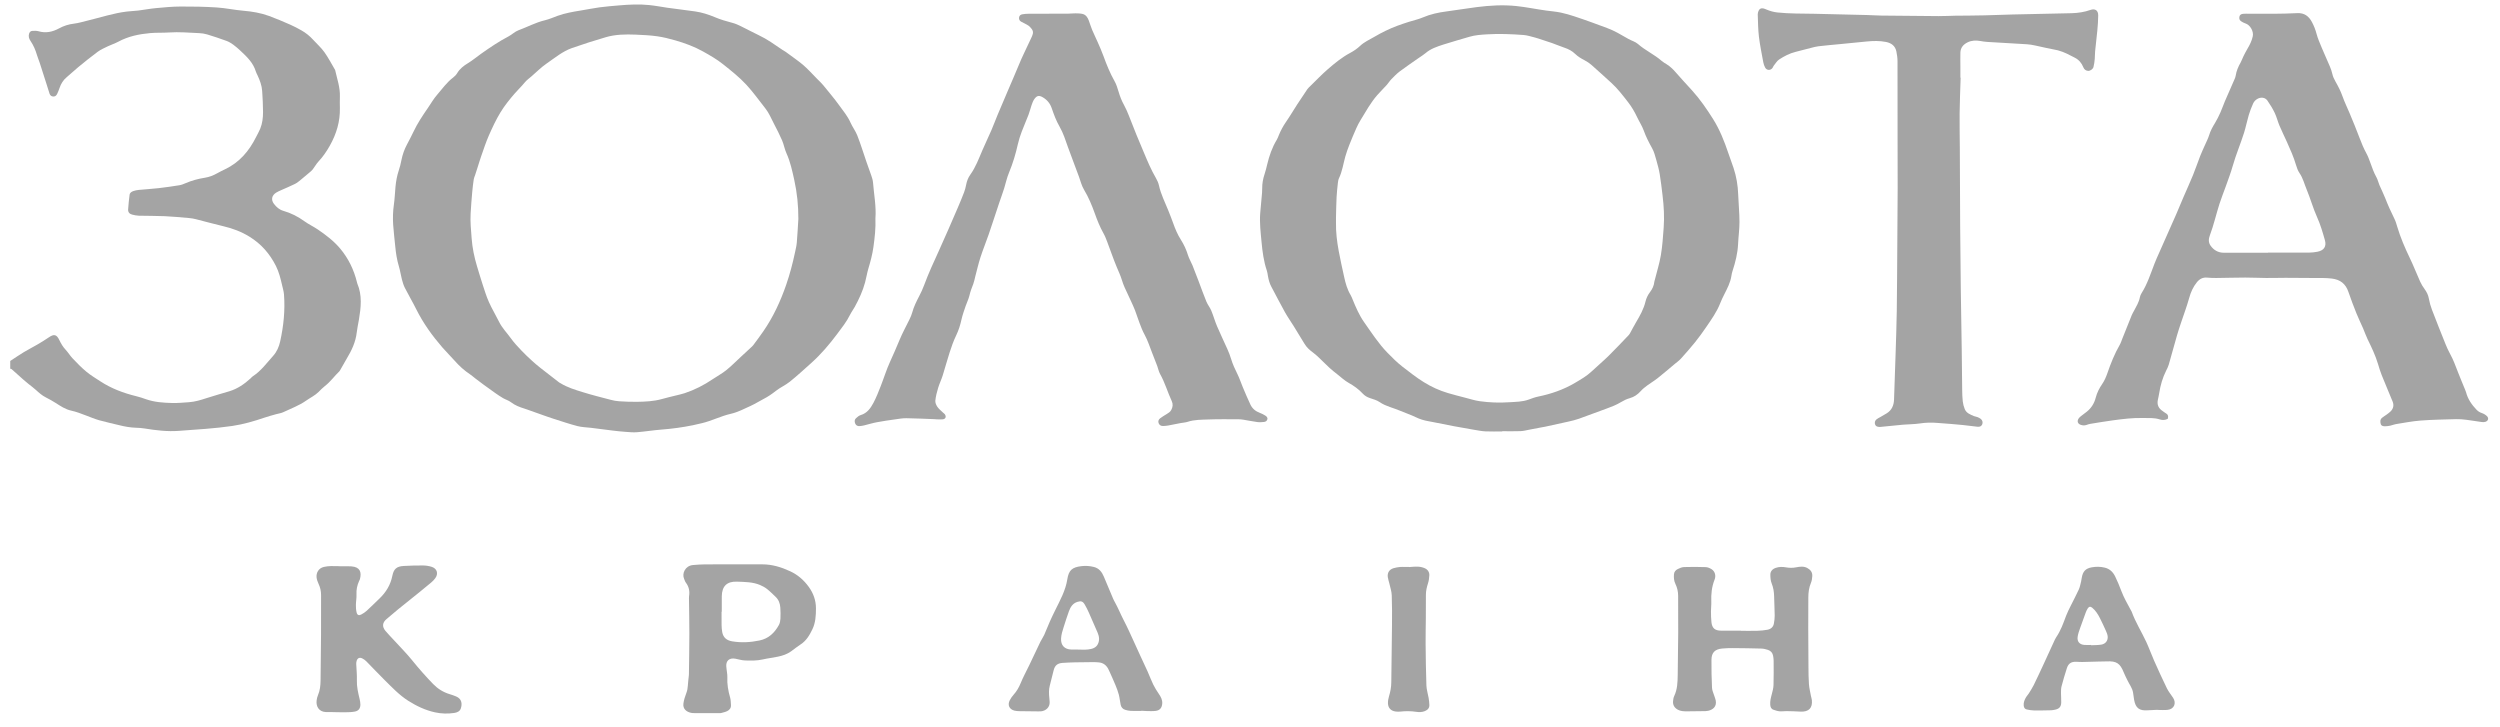 <svg width="172" height="50" viewBox="0 0 172 50" fill="none" xmlns="http://www.w3.org/2000/svg">
<path d="M0.703 24.835C1.015 24.632 1.321 24.421 1.639 24.228C1.936 24.048 2.249 23.893 2.549 23.717C2.821 23.557 3.093 23.395 3.352 23.215C3.718 22.963 3.897 23.002 4.089 23.41C4.201 23.645 4.33 23.863 4.511 24.057C4.687 24.244 4.82 24.473 4.997 24.659C5.298 24.975 5.603 25.292 5.939 25.57C6.236 25.818 6.574 26.018 6.899 26.232C7.66 26.731 8.499 27.045 9.38 27.26C9.601 27.313 9.817 27.386 10.031 27.462C10.622 27.672 11.239 27.711 11.856 27.727C12.236 27.736 12.619 27.698 13 27.672C13.416 27.644 13.812 27.521 14.207 27.392C14.731 27.221 15.264 27.076 15.792 26.915C16.347 26.744 16.811 26.424 17.234 26.037C17.288 25.988 17.334 25.927 17.394 25.888C17.962 25.519 18.352 24.973 18.795 24.481C19.048 24.2 19.196 23.855 19.277 23.485C19.513 22.419 19.622 21.342 19.538 20.251C19.521 20.043 19.458 19.838 19.411 19.633C19.306 19.175 19.195 18.718 18.982 18.295C18.561 17.46 17.973 16.783 17.167 16.286C16.606 15.939 16.008 15.714 15.37 15.565C14.737 15.417 14.112 15.24 13.482 15.082C13.333 15.044 13.179 15.016 13.026 15.003C12.46 14.954 11.893 14.898 11.326 14.873C10.733 14.846 10.139 14.856 9.546 14.84C9.394 14.836 9.24 14.801 9.091 14.765C8.912 14.721 8.804 14.597 8.815 14.414C8.835 14.075 8.875 13.737 8.916 13.401C8.935 13.254 9.058 13.185 9.183 13.143C9.297 13.105 9.419 13.079 9.54 13.067C10 13.023 10.463 12.996 10.923 12.944C11.398 12.89 11.872 12.82 12.344 12.744C12.486 12.721 12.626 12.664 12.759 12.607C13.186 12.421 13.63 12.301 14.09 12.229C14.389 12.183 14.669 12.075 14.934 11.926C15.11 11.826 15.292 11.736 15.475 11.649C16.474 11.178 17.14 10.388 17.622 9.421C17.715 9.233 17.823 9.051 17.903 8.857C18.052 8.492 18.097 8.102 18.097 7.713C18.098 7.227 18.067 6.741 18.037 6.257C18.013 5.88 17.879 5.531 17.722 5.191C17.681 5.103 17.631 5.017 17.603 4.925C17.424 4.322 16.989 3.908 16.55 3.498C16.39 3.349 16.226 3.202 16.049 3.074C15.906 2.971 15.75 2.874 15.585 2.814C15.144 2.652 14.697 2.503 14.248 2.367C14.071 2.313 13.881 2.287 13.695 2.279C13.006 2.25 12.317 2.186 11.625 2.234C11.196 2.264 10.762 2.238 10.334 2.277C9.57 2.345 8.825 2.498 8.139 2.869C7.912 2.992 7.66 3.069 7.426 3.182C7.186 3.298 6.935 3.406 6.722 3.563C6.259 3.903 5.814 4.267 5.369 4.631C5.106 4.846 4.864 5.086 4.601 5.3C4.353 5.503 4.195 5.757 4.096 6.056C4.053 6.187 4 6.315 3.942 6.439C3.893 6.543 3.827 6.638 3.691 6.641C3.551 6.645 3.455 6.576 3.411 6.45C3.337 6.237 3.275 6.019 3.207 5.804C3.05 5.311 2.894 4.819 2.734 4.327C2.676 4.15 2.602 3.979 2.548 3.801C2.444 3.449 2.306 3.115 2.097 2.812C1.997 2.667 1.948 2.508 1.998 2.329C2.032 2.205 2.11 2.127 2.237 2.124C2.373 2.12 2.519 2.11 2.647 2.149C3.149 2.298 3.615 2.195 4.055 1.957C4.382 1.779 4.718 1.67 5.089 1.627C5.401 1.59 5.706 1.494 6.013 1.42C6.92 1.204 7.808 0.903 8.739 0.793C8.997 0.762 9.258 0.757 9.516 0.725C9.919 0.675 10.319 0.597 10.723 0.559C11.289 0.506 11.857 0.452 12.424 0.449C13.253 0.444 14.083 0.46 14.909 0.513C15.524 0.553 16.131 0.687 16.745 0.739C17.349 0.79 17.939 0.889 18.506 1.096C19 1.276 19.485 1.485 19.967 1.696C20.234 1.813 20.492 1.95 20.745 2.094C21.042 2.263 21.308 2.475 21.538 2.73C21.799 3.017 22.096 3.278 22.32 3.592C22.596 3.978 22.814 4.406 23.057 4.816C23.191 5.423 23.406 6.015 23.385 6.65C23.377 6.91 23.378 7.17 23.384 7.429C23.406 8.361 23.145 9.218 22.691 10.024C22.472 10.413 22.223 10.779 21.916 11.107C21.762 11.271 21.654 11.477 21.515 11.656C21.452 11.738 21.368 11.804 21.288 11.872C21.098 12.035 20.907 12.198 20.711 12.355C20.579 12.461 20.448 12.577 20.298 12.652C19.979 12.811 19.648 12.945 19.323 13.092C19.212 13.142 19.099 13.19 18.997 13.255C18.697 13.445 18.633 13.742 18.845 14.022C19.012 14.244 19.216 14.426 19.497 14.507C20.024 14.659 20.504 14.902 20.95 15.226C21.237 15.435 21.567 15.585 21.861 15.785C22.425 16.168 22.968 16.581 23.407 17.106C23.978 17.788 24.354 18.571 24.563 19.435C24.569 19.458 24.573 19.483 24.582 19.505C24.929 20.32 24.834 21.155 24.694 21.992C24.645 22.288 24.576 22.58 24.543 22.877C24.468 23.538 24.191 24.118 23.853 24.677C23.699 24.933 23.556 25.196 23.408 25.456C23.392 25.484 23.378 25.516 23.356 25.538C23.011 25.867 22.737 26.264 22.355 26.558C22.195 26.68 22.056 26.829 21.913 26.971C21.661 27.219 21.34 27.366 21.057 27.566C20.574 27.908 20.022 28.102 19.497 28.355C19.339 28.432 19.154 28.451 18.982 28.5C18.717 28.576 18.451 28.646 18.191 28.735C17.468 28.981 16.736 29.195 15.978 29.306C14.763 29.484 13.539 29.549 12.316 29.642C11.509 29.704 10.728 29.606 9.942 29.479C9.75 29.448 9.554 29.434 9.359 29.429C8.975 29.418 8.601 29.352 8.229 29.259C7.765 29.143 7.295 29.046 6.834 28.916C6.523 28.828 6.223 28.7 5.919 28.586C5.586 28.46 5.257 28.329 4.905 28.253C4.503 28.166 4.163 27.937 3.821 27.718C3.603 27.579 3.376 27.454 3.146 27.337C2.889 27.206 2.679 27.02 2.469 26.827C2.316 26.685 2.143 26.564 1.981 26.432C1.862 26.335 1.743 26.238 1.628 26.137C1.35 25.89 1.074 25.64 0.794 25.393C0.774 25.375 0.735 25.377 0.704 25.37C0.704 25.191 0.704 25.013 0.704 24.835L0.703 24.835Z" fill="#A4A4A4"/>
<path d="M60.229 15.002C60.257 15.71 60.181 16.352 60.092 16.995C60.021 17.504 59.89 17.992 59.743 18.481C59.65 18.79 59.603 19.112 59.519 19.424C59.357 20.021 59.102 20.581 58.803 21.121C58.701 21.305 58.573 21.474 58.48 21.662C58.245 22.139 57.917 22.551 57.602 22.972C57.067 23.687 56.492 24.367 55.826 24.965C55.337 25.402 54.854 25.848 54.343 26.259C54.042 26.501 53.674 26.66 53.371 26.899C53.109 27.107 52.839 27.292 52.542 27.444C52.24 27.6 51.952 27.785 51.643 27.926C51.201 28.126 50.759 28.361 50.291 28.467C49.597 28.623 48.968 28.957 48.28 29.117C48.075 29.164 47.869 29.216 47.663 29.258C46.954 29.402 46.239 29.5 45.517 29.555C44.952 29.598 44.39 29.691 43.825 29.737C43.56 29.759 43.29 29.729 43.023 29.71C42.74 29.69 42.457 29.66 42.175 29.626C41.676 29.566 41.177 29.498 40.678 29.436C40.364 29.397 40.041 29.395 39.738 29.317C39.189 29.175 38.651 28.992 38.11 28.82C37.839 28.735 37.572 28.637 37.304 28.543C37.006 28.438 36.709 28.331 36.411 28.226C36.304 28.188 36.198 28.147 36.09 28.114C35.755 28.011 35.434 27.89 35.149 27.67C34.992 27.549 34.786 27.493 34.611 27.392C34.422 27.283 34.242 27.159 34.064 27.035C33.792 26.845 33.524 26.65 33.256 26.454C33.067 26.316 32.881 26.173 32.695 26.031C32.579 25.942 32.471 25.842 32.35 25.762C31.949 25.495 31.595 25.179 31.279 24.816C31.007 24.505 30.707 24.219 30.437 23.906C29.736 23.096 29.113 22.232 28.634 21.268C28.39 20.776 28.107 20.302 27.858 19.812C27.764 19.627 27.703 19.422 27.65 19.221C27.572 18.924 27.532 18.617 27.443 18.324C27.309 17.879 27.238 17.426 27.195 16.966C27.15 16.467 27.082 15.969 27.05 15.469C27.021 15.009 27.032 14.548 27.098 14.087C27.157 13.68 27.171 13.266 27.209 12.855C27.245 12.477 27.31 12.105 27.431 11.741C27.511 11.504 27.571 11.259 27.619 11.014C27.694 10.637 27.818 10.281 27.999 9.943C28.155 9.65 28.309 9.356 28.451 9.056C28.724 8.474 29.083 7.945 29.445 7.418C29.651 7.118 29.832 6.797 30.07 6.525C30.426 6.118 30.735 5.665 31.177 5.335C31.285 5.253 31.386 5.147 31.455 5.032C31.636 4.729 31.895 4.528 32.193 4.348C32.51 4.156 32.796 3.914 33.099 3.699C33.708 3.268 34.325 2.85 34.989 2.503C35.224 2.38 35.423 2.174 35.668 2.084C36.276 1.861 36.848 1.547 37.485 1.395C37.79 1.323 38.081 1.19 38.378 1.084C38.886 0.904 39.413 0.81 39.943 0.726C40.376 0.657 40.805 0.564 41.239 0.506C41.689 0.446 42.143 0.41 42.596 0.371C43.285 0.311 43.976 0.278 44.666 0.348C45.085 0.391 45.5 0.472 45.918 0.533C46.151 0.567 46.385 0.594 46.618 0.625C47.021 0.678 47.424 0.728 47.825 0.786C48.294 0.853 48.743 0.998 49.177 1.18C49.575 1.347 49.985 1.468 50.402 1.576C50.596 1.626 50.783 1.711 50.964 1.799C51.379 2.001 51.783 2.224 52.201 2.421C52.785 2.695 53.303 3.072 53.833 3.432C53.906 3.482 53.988 3.52 54.06 3.571C54.283 3.731 54.505 3.893 54.725 4.057C54.9 4.188 55.077 4.316 55.243 4.457C55.402 4.593 55.551 4.741 55.699 4.889C55.876 5.066 56.046 5.249 56.22 5.428C56.361 5.574 56.515 5.708 56.641 5.865C57.004 6.32 57.388 6.758 57.728 7.234C58.005 7.623 58.315 7.983 58.511 8.426C58.648 8.736 58.863 9.013 58.985 9.327C59.214 9.914 59.399 10.518 59.604 11.114C59.715 11.434 59.835 11.751 59.943 12.072C59.994 12.225 60.049 12.383 60.062 12.541C60.129 13.38 60.291 14.213 60.23 15.003L60.229 15.002ZM54.927 15.064C54.931 14.16 54.84 13.264 54.646 12.386C54.509 11.765 54.378 11.138 54.11 10.549C53.98 10.264 53.93 9.943 53.806 9.654C53.637 9.261 53.438 8.88 53.241 8.5C53.058 8.149 52.904 7.771 52.661 7.464C52.23 6.92 51.829 6.351 51.355 5.837C50.862 5.302 50.296 4.859 49.735 4.411C49.313 4.075 48.836 3.802 48.362 3.538C47.766 3.206 47.124 2.969 46.468 2.78C46.056 2.662 45.636 2.555 45.213 2.496C44.724 2.427 44.227 2.404 43.733 2.383C43.041 2.354 42.346 2.364 41.677 2.56C40.899 2.787 40.126 3.035 39.361 3.302C38.702 3.532 38.169 3.986 37.603 4.374C37.232 4.629 36.91 4.956 36.567 5.253C36.408 5.39 36.231 5.515 36.1 5.676C35.885 5.941 35.636 6.173 35.415 6.429C35.062 6.838 34.717 7.263 34.437 7.723C34.126 8.232 33.872 8.78 33.631 9.327C33.429 9.785 33.277 10.266 33.109 10.738C33.023 10.982 32.95 11.23 32.871 11.476C32.809 11.668 32.747 11.86 32.685 12.053C32.655 12.144 32.61 12.233 32.596 12.327C32.554 12.614 32.516 12.903 32.491 13.193C32.447 13.693 32.406 14.193 32.379 14.694C32.347 15.261 32.405 15.826 32.448 16.391C32.497 17.049 32.628 17.688 32.818 18.317C32.945 18.735 33.068 19.155 33.204 19.57C33.338 19.977 33.462 20.391 33.637 20.781C33.844 21.245 34.111 21.683 34.336 22.14C34.545 22.568 34.882 22.902 35.155 23.284C35.37 23.585 35.63 23.857 35.885 24.127C36.112 24.368 36.356 24.594 36.6 24.818C36.785 24.988 36.977 25.15 37.174 25.306C37.606 25.647 38.042 25.982 38.477 26.318C38.502 26.338 38.535 26.347 38.562 26.364C39.036 26.659 39.568 26.817 40.093 26.98C40.728 27.178 41.375 27.339 42.019 27.508C42.206 27.557 42.401 27.596 42.594 27.607C42.999 27.632 43.406 27.651 43.812 27.645C44.396 27.636 44.98 27.613 45.55 27.451C45.853 27.364 46.162 27.294 46.469 27.217C46.681 27.163 46.897 27.12 47.105 27.051C47.794 26.822 48.434 26.495 49.035 26.087C49.344 25.878 49.677 25.701 49.966 25.469C50.319 25.186 50.637 24.859 50.97 24.552C51.195 24.343 51.421 24.136 51.645 23.927C51.71 23.867 51.779 23.808 51.831 23.737C52.063 23.426 52.295 23.115 52.516 22.795C53.197 21.809 53.696 20.732 54.086 19.604C54.341 18.869 54.538 18.117 54.699 17.356C54.746 17.134 54.801 16.912 54.82 16.688C54.866 16.147 54.893 15.605 54.927 15.064H54.927Z" fill="#A4A4A4"/>
<path d="M103.354 29.683C102.972 29.683 102.589 29.697 102.208 29.679C101.942 29.666 101.678 29.613 101.415 29.569C100.951 29.491 100.487 29.409 100.025 29.322C99.547 29.232 99.07 29.134 98.592 29.039C98.489 29.019 98.385 28.998 98.282 28.98C97.976 28.928 97.686 28.84 97.404 28.702C97.064 28.535 96.698 28.42 96.35 28.268C95.876 28.061 95.359 27.967 94.921 27.665C94.725 27.53 94.478 27.464 94.248 27.387C94.057 27.323 93.892 27.226 93.759 27.082C93.476 26.774 93.144 26.542 92.779 26.336C92.507 26.182 92.272 25.962 92.025 25.767C91.84 25.621 91.654 25.476 91.481 25.318C91.254 25.111 91.042 24.888 90.818 24.678C90.666 24.534 90.515 24.387 90.347 24.264C90.109 24.09 89.895 23.9 89.743 23.642C89.503 23.238 89.256 22.84 89.008 22.441C88.808 22.118 88.587 21.807 88.402 21.476C88.079 20.897 87.779 20.305 87.466 19.721C87.341 19.489 87.276 19.24 87.233 18.984C87.212 18.864 87.2 18.741 87.161 18.627C86.943 17.985 86.857 17.32 86.794 16.65C86.733 15.988 86.651 15.328 86.703 14.662C86.739 14.194 86.788 13.727 86.829 13.26C86.837 13.163 86.841 13.066 86.839 12.969C86.835 12.625 86.896 12.294 87.006 11.968C87.079 11.753 87.13 11.531 87.183 11.311C87.326 10.718 87.52 10.145 87.841 9.62C87.899 9.525 87.936 9.415 87.979 9.311C88.112 8.988 88.272 8.683 88.473 8.394C88.745 8.003 88.985 7.589 89.245 7.189C89.473 6.836 89.706 6.485 89.944 6.139C90.007 6.047 90.097 5.971 90.178 5.892C90.561 5.519 90.931 5.131 91.333 4.78C91.82 4.355 92.321 3.944 92.899 3.636C93.14 3.507 93.375 3.348 93.572 3.16C93.868 2.88 94.232 2.724 94.573 2.524C95.071 2.232 95.587 1.98 96.127 1.777C96.392 1.677 96.663 1.589 96.933 1.502C97.249 1.401 97.579 1.333 97.883 1.203C98.412 0.975 98.962 0.859 99.528 0.785C100.22 0.694 100.909 0.578 101.602 0.489C102.506 0.374 103.411 0.321 104.324 0.416C105.02 0.489 105.702 0.635 106.394 0.728C106.724 0.773 107.058 0.799 107.383 0.866C107.7 0.931 108.012 1.027 108.32 1.126C108.736 1.261 109.148 1.409 109.561 1.557C109.896 1.676 110.229 1.804 110.563 1.926C111.084 2.116 111.554 2.405 112.032 2.677C112.249 2.801 112.511 2.868 112.693 3.028C113.2 3.476 113.827 3.751 114.332 4.198C114.434 4.288 114.559 4.353 114.675 4.427C114.902 4.572 115.094 4.751 115.271 4.956C115.641 5.384 116.029 5.797 116.409 6.216C116.96 6.824 117.422 7.496 117.859 8.189C118.325 8.93 118.639 9.733 118.916 10.555C119.029 10.892 119.158 11.225 119.27 11.562C119.465 12.15 119.565 12.754 119.587 13.373C119.61 14.004 119.675 14.634 119.676 15.264C119.678 15.773 119.603 16.282 119.58 16.791C119.55 17.429 119.397 18.038 119.199 18.641C119.164 18.748 119.138 18.86 119.122 18.972C119.054 19.438 118.835 19.846 118.628 20.258C118.53 20.453 118.433 20.65 118.354 20.853C118.117 21.464 117.737 21.99 117.372 22.524C117.131 22.879 116.878 23.227 116.609 23.56C116.299 23.944 115.972 24.314 115.641 24.681C115.523 24.812 115.373 24.915 115.237 25.029C114.839 25.361 114.447 25.699 114.042 26.021C113.814 26.202 113.559 26.349 113.325 26.523C113.17 26.638 113.015 26.76 112.887 26.903C112.676 27.138 112.438 27.309 112.126 27.395C111.918 27.452 111.715 27.55 111.529 27.663C111.208 27.859 110.862 27.992 110.511 28.119C109.886 28.346 109.264 28.584 108.637 28.807C108.409 28.888 108.171 28.946 107.934 29C107.388 29.125 106.84 29.241 106.293 29.36C106.222 29.375 106.149 29.385 106.078 29.398C105.799 29.451 105.52 29.505 105.241 29.557C105.034 29.595 104.828 29.654 104.621 29.662C104.199 29.679 103.776 29.667 103.354 29.667C103.354 29.673 103.354 29.679 103.354 29.684L103.354 29.683ZM91.916 14.91C91.916 15.019 91.919 15.165 91.916 15.311C91.903 15.97 91.984 16.621 92.103 17.267C92.213 17.863 92.347 18.456 92.477 19.049C92.571 19.485 92.69 19.913 92.923 20.301C92.985 20.404 93.026 20.52 93.072 20.632C93.292 21.163 93.513 21.686 93.85 22.164C94.359 22.885 94.836 23.63 95.453 24.265C95.785 24.607 96.127 24.946 96.502 25.237C96.976 25.602 97.445 25.975 97.958 26.292C98.48 26.616 99.028 26.867 99.614 27.041C100.011 27.159 100.412 27.26 100.813 27.364C101.143 27.449 101.47 27.556 101.806 27.603C102.475 27.696 103.151 27.721 103.826 27.675C104.278 27.645 104.737 27.651 105.173 27.491C105.386 27.412 105.601 27.331 105.822 27.286C106.719 27.103 107.574 26.807 108.363 26.34C108.759 26.105 109.162 25.877 109.502 25.556C109.89 25.19 110.301 24.847 110.682 24.473C111.155 24.008 111.607 23.521 112.067 23.042C112.095 23.014 112.117 22.979 112.136 22.944C112.28 22.682 112.417 22.415 112.569 22.158C112.834 21.711 113.087 21.262 113.209 20.75C113.266 20.514 113.37 20.295 113.521 20.097C113.679 19.889 113.791 19.655 113.818 19.388C113.823 19.341 113.842 19.294 113.854 19.247C113.995 18.683 114.172 18.124 114.269 17.551C114.373 16.93 114.414 16.296 114.461 15.666C114.515 14.929 114.474 14.192 114.385 13.459C114.326 12.969 114.272 12.478 114.191 11.991C114.137 11.665 114.049 11.342 113.958 11.024C113.877 10.744 113.808 10.452 113.668 10.203C113.446 9.806 113.242 9.408 113.088 8.978C112.974 8.661 112.781 8.373 112.637 8.067C112.464 7.699 112.264 7.354 112.013 7.031C111.649 6.564 111.294 6.093 110.853 5.694C110.396 5.282 109.944 4.863 109.481 4.457C109.343 4.336 109.183 4.234 109.02 4.148C108.789 4.026 108.566 3.899 108.378 3.715C108.166 3.506 107.91 3.374 107.628 3.28C107.343 3.185 107.067 3.064 106.784 2.964C106.478 2.856 106.169 2.759 105.861 2.658C105.777 2.631 105.693 2.602 105.606 2.582C105.346 2.52 105.088 2.428 104.824 2.408C103.99 2.347 103.154 2.31 102.316 2.362C101.903 2.388 101.49 2.412 101.09 2.532C100.499 2.71 99.904 2.872 99.318 3.061C98.879 3.203 98.436 3.346 98.075 3.658C97.928 3.784 97.758 3.882 97.599 3.994C97.169 4.297 96.732 4.59 96.311 4.906C96.099 5.066 95.911 5.26 95.725 5.451C95.607 5.572 95.519 5.722 95.405 5.848C95.194 6.082 94.966 6.303 94.758 6.54C94.302 7.06 93.973 7.667 93.612 8.252C93.498 8.437 93.398 8.632 93.31 8.831C93.143 9.209 92.983 9.589 92.832 9.973C92.729 10.237 92.632 10.504 92.556 10.776C92.417 11.274 92.348 11.791 92.121 12.265C92.074 12.365 92.058 12.483 92.045 12.595C92.01 12.917 91.973 13.239 91.957 13.561C91.934 13.998 91.93 14.436 91.917 14.91L91.916 14.91Z" fill="#A4A4A4"/>
<path d="M149.143 28.816C148.952 28.911 148.774 28.916 148.587 28.855C148.209 28.729 147.816 28.769 147.427 28.759C146.733 28.741 146.048 28.827 145.364 28.92C144.85 28.989 144.338 29.076 143.825 29.159C143.73 29.175 143.635 29.204 143.544 29.238C143.414 29.285 143.288 29.272 143.162 29.231C142.948 29.163 142.883 28.977 143.011 28.79C143.051 28.731 143.107 28.681 143.163 28.636C143.296 28.53 143.435 28.432 143.568 28.327C143.886 28.076 144.089 27.74 144.186 27.36C144.275 27.013 144.433 26.708 144.63 26.421C144.789 26.19 144.896 25.939 144.986 25.679C145.219 25.004 145.481 24.343 145.839 23.723C145.916 23.591 145.959 23.44 146.017 23.297C146.233 22.755 146.448 22.213 146.668 21.673C146.711 21.568 146.774 21.473 146.826 21.372C146.979 21.078 147.157 20.796 147.221 20.462C147.24 20.361 147.283 20.258 147.339 20.17C147.743 19.535 147.964 18.822 148.233 18.128C148.327 17.886 148.435 17.65 148.54 17.413C148.93 16.532 149.323 15.652 149.711 14.771C149.89 14.364 150.056 13.951 150.231 13.543C150.445 13.045 150.673 12.553 150.877 12.051C151.054 11.617 151.202 11.171 151.372 10.734C151.472 10.479 151.591 10.23 151.701 9.979C151.798 9.756 151.915 9.54 151.985 9.309C152.077 9.002 152.227 8.731 152.393 8.461C152.537 8.228 152.656 7.978 152.768 7.728C152.881 7.478 152.966 7.215 153.075 6.962C153.291 6.457 153.517 5.954 153.736 5.45C153.769 5.376 153.801 5.299 153.813 5.22C153.863 4.886 153.992 4.584 154.159 4.293C154.231 4.167 154.273 4.025 154.338 3.895C154.427 3.714 154.518 3.534 154.621 3.361C154.783 3.088 154.924 2.811 154.991 2.495C155.062 2.167 154.822 1.722 154.493 1.615C154.393 1.583 154.298 1.532 154.209 1.477C154.079 1.397 154.041 1.289 154.072 1.144C154.101 1.007 154.207 0.963 154.323 0.951C154.46 0.937 154.599 0.944 154.737 0.944C155.322 0.945 155.906 0.952 156.491 0.946C157.011 0.94 157.531 0.932 158.051 0.904C158.539 0.878 158.849 1.116 159.063 1.521C159.196 1.772 159.3 2.031 159.373 2.31C159.461 2.644 159.604 2.965 159.737 3.286C159.917 3.719 160.115 4.145 160.297 4.577C160.366 4.741 160.426 4.911 160.464 5.084C160.505 5.27 160.581 5.433 160.674 5.597C160.862 5.927 161.037 6.262 161.164 6.625C161.302 7.021 161.491 7.399 161.652 7.787C161.886 8.356 162.128 8.921 162.34 9.498C162.476 9.864 162.626 10.218 162.813 10.561C162.921 10.759 162.998 10.974 163.076 11.186C163.202 11.528 163.316 11.873 163.497 12.194C163.591 12.361 163.629 12.559 163.706 12.737C163.832 13.034 163.983 13.321 164.099 13.622C164.289 14.114 164.507 14.592 164.741 15.064C164.823 15.229 164.874 15.412 164.927 15.59C165.149 16.337 165.456 17.049 165.794 17.751C166.051 18.283 166.262 18.836 166.506 19.374C166.588 19.556 166.696 19.73 166.813 19.891C166.959 20.091 167.063 20.298 167.106 20.547C167.152 20.808 167.227 21.068 167.321 21.316C167.621 22.102 167.934 22.884 168.248 23.665C168.338 23.89 168.438 24.113 168.555 24.325C168.784 24.738 168.944 25.178 169.113 25.616C169.27 26.024 169.442 26.425 169.607 26.83C169.628 26.882 169.65 26.935 169.665 26.989C169.787 27.457 170.051 27.841 170.381 28.184C170.482 28.29 170.598 28.368 170.744 28.416C170.871 28.457 170.996 28.532 171.094 28.622C171.246 28.764 171.197 28.953 171 29.02C170.92 29.047 170.824 29.047 170.739 29.035C170.377 28.987 170.018 28.922 169.657 28.878C169.432 28.85 169.203 28.832 168.976 28.838C168.164 28.861 167.351 28.872 166.542 28.934C165.969 28.977 165.401 29.09 164.832 29.18C164.705 29.2 164.584 29.258 164.457 29.284C164.339 29.309 164.217 29.326 164.096 29.328C163.973 29.329 163.836 29.313 163.795 29.172C163.751 29.021 163.746 28.86 163.884 28.745C163.984 28.663 164.098 28.599 164.202 28.522C164.299 28.45 164.4 28.38 164.484 28.294C164.67 28.1 164.711 27.868 164.61 27.621C164.362 27.014 164.103 26.412 163.86 25.804C163.76 25.557 163.684 25.299 163.607 25.043C163.427 24.444 163.157 23.883 162.883 23.323C162.77 23.091 162.69 22.843 162.587 22.605C162.436 22.257 162.266 21.916 162.125 21.564C161.929 21.075 161.741 20.583 161.572 20.085C161.382 19.524 161.01 19.232 160.417 19.163C160.01 19.115 159.607 19.127 159.202 19.126C158.552 19.125 157.901 19.115 157.251 19.114C156.804 19.114 156.357 19.129 155.91 19.125C155.431 19.122 154.951 19.095 154.472 19.096C153.815 19.097 153.158 19.118 152.501 19.125C152.29 19.127 152.077 19.124 151.868 19.101C151.56 19.066 151.329 19.192 151.146 19.418C150.889 19.737 150.726 20.098 150.616 20.498C150.463 21.058 150.254 21.604 150.071 22.157C149.972 22.456 149.869 22.755 149.782 23.058C149.587 23.735 149.404 24.415 149.209 25.092C149.169 25.23 149.1 25.362 149.035 25.492C148.789 25.982 148.639 26.501 148.554 27.041C148.531 27.193 148.497 27.343 148.464 27.493C148.388 27.834 148.5 28.095 148.793 28.282C148.854 28.321 148.907 28.377 148.971 28.408C149.146 28.494 149.204 28.623 149.144 28.818L149.143 28.816ZM156.043 17.39C156.043 17.387 156.043 17.384 156.043 17.381C156.986 17.381 157.929 17.384 158.872 17.379C159.057 17.378 159.244 17.356 159.427 17.322C159.885 17.237 160.079 16.964 159.952 16.518C159.802 15.989 159.648 15.455 159.422 14.957C159.137 14.327 158.959 13.661 158.693 13.026C158.537 12.655 158.446 12.259 158.212 11.917C158.095 11.747 158.02 11.54 157.962 11.34C157.803 10.794 157.569 10.279 157.338 9.763C157.17 9.386 156.984 9.017 156.824 8.636C156.705 8.353 156.635 8.048 156.503 7.772C156.361 7.475 156.187 7.189 155.997 6.919C155.838 6.694 155.552 6.672 155.322 6.796C155.175 6.875 155.075 6.989 155.013 7.126C154.898 7.383 154.795 7.648 154.714 7.918C154.595 8.321 154.516 8.737 154.39 9.138C154.149 9.9 153.833 10.638 153.614 11.409C153.478 11.891 153.297 12.36 153.13 12.833C152.99 13.23 152.829 13.619 152.701 14.02C152.47 14.744 152.304 15.488 152.035 16.202C151.948 16.433 151.93 16.68 152.087 16.901C152.308 17.212 152.611 17.386 152.995 17.388C154.01 17.394 155.027 17.39 156.043 17.39V17.39Z" fill="#A4A4A4"/>
<path d="M72.194 0.941C72.625 0.941 73.056 0.944 73.487 0.94C73.657 0.939 73.827 0.916 73.997 0.918C74.159 0.92 74.325 0.922 74.48 0.959C74.715 1.016 74.832 1.206 74.911 1.418C74.99 1.631 75.053 1.85 75.141 2.059C75.256 2.335 75.392 2.602 75.511 2.877C75.653 3.203 75.801 3.528 75.921 3.863C76.136 4.457 76.372 5.04 76.685 5.592C76.807 5.808 76.882 6.054 76.953 6.293C77.049 6.621 77.169 6.934 77.337 7.233C77.463 7.458 77.561 7.7 77.659 7.939C77.839 8.381 78.007 8.828 78.186 9.27C78.351 9.674 78.524 10.075 78.692 10.478C78.945 11.083 79.198 11.687 79.53 12.255C79.623 12.414 79.7 12.591 79.739 12.77C79.87 13.369 80.15 13.91 80.375 14.473C80.489 14.759 80.604 15.044 80.707 15.334C80.85 15.74 81.014 16.136 81.247 16.5C81.458 16.829 81.616 17.179 81.732 17.553C81.808 17.798 81.947 18.023 82.045 18.262C82.191 18.621 82.327 18.985 82.465 19.347C82.643 19.816 82.809 20.29 83.001 20.754C83.09 20.97 83.248 21.156 83.337 21.372C83.483 21.722 83.582 22.092 83.731 22.441C83.955 22.97 84.209 23.486 84.441 24.012C84.539 24.233 84.63 24.46 84.699 24.692C84.809 25.058 84.968 25.401 85.138 25.743C85.279 26.025 85.374 26.329 85.497 26.62C85.67 27.029 85.84 27.441 86.032 27.842C86.162 28.113 86.385 28.299 86.674 28.404C86.803 28.451 86.928 28.515 87.044 28.587C87.133 28.642 87.224 28.723 87.196 28.843C87.17 28.954 87.076 29.02 86.965 29.031C86.813 29.045 86.657 29.058 86.507 29.038C86.186 28.995 85.867 28.928 85.547 28.876C85.435 28.857 85.321 28.846 85.208 28.846C84.517 28.846 83.825 28.832 83.135 28.86C82.659 28.879 82.176 28.867 81.711 29.021C81.559 29.072 81.392 29.076 81.232 29.107C80.946 29.161 80.66 29.223 80.373 29.275C80.254 29.296 80.132 29.306 80.011 29.309C79.865 29.312 79.757 29.237 79.71 29.104C79.664 28.976 79.718 28.855 79.818 28.779C79.958 28.671 80.114 28.583 80.266 28.489C80.39 28.412 80.512 28.343 80.585 28.201C80.688 28 80.715 27.81 80.617 27.598C80.332 26.982 80.148 26.323 79.812 25.727C79.718 25.56 79.686 25.36 79.617 25.178C79.507 24.883 79.391 24.589 79.274 24.296C79.106 23.875 78.972 23.436 78.756 23.041C78.462 22.501 78.305 21.916 78.089 21.35C78.005 21.131 77.904 20.918 77.806 20.705C77.665 20.396 77.514 20.09 77.376 19.779C77.304 19.617 77.242 19.449 77.19 19.279C77.096 18.969 76.959 18.677 76.834 18.379C76.597 17.812 76.401 17.229 76.182 16.654C76.105 16.45 76.027 16.243 75.92 16.054C75.672 15.615 75.489 15.15 75.32 14.677C75.12 14.121 74.894 13.574 74.588 13.065C74.418 12.784 74.344 12.469 74.235 12.165C73.992 11.487 73.723 10.819 73.482 10.141C73.308 9.653 73.155 9.157 72.895 8.705C72.662 8.303 72.504 7.871 72.355 7.434C72.243 7.107 72.031 6.858 71.73 6.686C71.461 6.532 71.315 6.598 71.155 6.828C71.069 6.951 71.019 7.102 70.968 7.246C70.893 7.459 70.844 7.681 70.763 7.892C70.613 8.285 70.44 8.669 70.293 9.063C70.189 9.342 70.094 9.628 70.029 9.919C69.88 10.585 69.686 11.238 69.425 11.865C69.276 12.22 69.198 12.589 69.088 12.951C68.984 13.291 68.856 13.625 68.743 13.963C68.502 14.684 68.269 15.409 68.022 16.128C67.841 16.655 67.627 17.172 67.456 17.703C67.315 18.141 67.213 18.591 67.095 19.036C67.052 19.201 67.025 19.371 66.964 19.529C66.861 19.793 66.761 20.054 66.697 20.333C66.638 20.583 66.516 20.817 66.434 21.062C66.331 21.368 66.219 21.674 66.149 21.989C66.065 22.37 65.951 22.733 65.779 23.088C65.596 23.465 65.459 23.866 65.329 24.265C65.16 24.78 65.025 25.306 64.861 25.823C64.769 26.116 64.632 26.395 64.543 26.689C64.456 26.974 64.382 27.268 64.351 27.563C64.336 27.7 64.408 27.868 64.49 27.988C64.591 28.138 64.743 28.254 64.875 28.383C64.915 28.422 64.967 28.451 65 28.495C65.126 28.665 65.059 28.832 64.852 28.851C64.709 28.863 64.564 28.852 64.419 28.85C64.386 28.85 64.354 28.841 64.322 28.84C63.665 28.816 63.008 28.781 62.351 28.773C62.093 28.77 61.833 28.818 61.576 28.854C61.159 28.913 60.741 28.971 60.327 29.05C60.032 29.105 59.744 29.197 59.452 29.267C59.35 29.292 59.245 29.308 59.141 29.316C59.007 29.326 58.897 29.273 58.842 29.149C58.788 29.024 58.778 28.884 58.883 28.784C58.98 28.692 59.094 28.593 59.218 28.557C59.658 28.426 59.895 28.086 60.089 27.723C60.287 27.353 60.439 26.958 60.593 26.567C60.81 26.017 60.981 25.448 61.226 24.911C61.458 24.404 61.68 23.893 61.893 23.378C62.093 22.893 62.352 22.433 62.58 21.959C62.65 21.813 62.717 21.663 62.759 21.507C62.867 21.105 63.051 20.737 63.242 20.37C63.369 20.126 63.486 19.875 63.581 19.617C63.88 18.803 64.245 18.018 64.605 17.23C65.053 16.251 65.475 15.26 65.903 14.273C66.054 13.924 66.198 13.572 66.334 13.217C66.394 13.059 66.436 12.892 66.468 12.725C66.517 12.467 66.604 12.23 66.759 12.014C67.127 11.502 67.341 10.914 67.587 10.341C67.784 9.88 68.005 9.429 68.204 8.968C68.352 8.627 68.479 8.276 68.622 7.933C68.857 7.373 69.102 6.817 69.334 6.256C69.569 5.688 69.83 5.131 70.058 4.558C70.318 3.906 70.645 3.28 70.936 2.639C71.029 2.436 71.154 2.224 70.987 2C70.917 1.907 70.835 1.813 70.738 1.75C70.59 1.653 70.424 1.583 70.267 1.499C70.147 1.435 70.094 1.335 70.112 1.198C70.131 1.06 70.23 1.002 70.344 0.982C70.487 0.957 70.634 0.947 70.779 0.946C71.251 0.942 71.722 0.945 72.193 0.945V0.943L72.194 0.941Z" fill="#A4A4A4"/>
<path d="M134.892 5.343C134.867 6.161 134.831 6.978 134.822 7.796C134.812 8.59 134.833 9.385 134.836 10.179C134.845 11.97 134.848 13.76 134.859 15.551C134.868 16.969 134.882 18.388 134.901 19.806C134.919 21.224 134.947 22.642 134.967 24.059C134.98 24.975 134.985 25.891 134.998 26.807C135.002 27.074 135.007 27.342 135.037 27.607C135.058 27.79 135.104 27.975 135.174 28.145C135.288 28.423 135.558 28.522 135.812 28.63C135.886 28.661 135.972 28.664 136.046 28.695C136.128 28.728 136.212 28.767 136.279 28.822C136.397 28.918 136.43 29.071 136.377 29.195C136.327 29.315 136.225 29.377 136.057 29.36C135.717 29.326 135.38 29.278 135.04 29.241C134.782 29.213 134.523 29.192 134.265 29.171C133.933 29.144 133.601 29.123 133.269 29.095C132.87 29.061 132.477 29.073 132.079 29.134C131.703 29.192 131.318 29.185 130.938 29.218C130.444 29.261 129.952 29.314 129.46 29.363C129.403 29.369 129.346 29.378 129.29 29.373C129.174 29.364 129.059 29.341 129.011 29.215C128.959 29.08 128.992 28.953 129.095 28.859C129.171 28.791 129.271 28.749 129.362 28.696C129.508 28.61 129.656 28.527 129.801 28.439C130.154 28.225 130.294 27.888 130.31 27.498C130.352 26.446 130.384 25.393 130.417 24.34C130.447 23.361 130.484 22.381 130.498 21.401C130.519 19.91 130.523 18.42 130.534 16.929C130.544 15.608 130.556 14.286 130.559 12.965C130.562 11.757 130.554 10.55 130.553 9.341C130.552 7.631 130.555 5.92 130.549 4.21C130.548 3.986 130.515 3.758 130.47 3.538C130.393 3.159 130.127 2.962 129.764 2.888C129.323 2.798 128.876 2.811 128.43 2.854C127.8 2.914 127.169 2.978 126.539 3.04C126.062 3.086 125.585 3.127 125.11 3.183C124.933 3.203 124.76 3.254 124.587 3.297C124.233 3.386 123.881 3.479 123.528 3.571C123.122 3.675 122.753 3.865 122.408 4.091C122.253 4.192 122.151 4.376 122.029 4.526C121.994 4.569 121.981 4.63 121.948 4.675C121.81 4.86 121.556 4.853 121.444 4.653C121.383 4.541 121.338 4.414 121.315 4.289C121.207 3.7 121.085 3.112 121.013 2.518C120.953 2.013 120.953 1.501 120.933 0.991C120.93 0.913 120.957 0.83 120.986 0.756C121.044 0.607 121.155 0.547 121.315 0.579C121.393 0.595 121.468 0.629 121.543 0.66C121.782 0.762 122.028 0.83 122.29 0.858C123.125 0.948 123.962 0.929 124.799 0.947C126.017 0.972 127.236 1.003 128.454 1.034C128.779 1.042 129.103 1.068 129.428 1.071C130.745 1.087 132.061 1.101 133.377 1.108C133.783 1.11 134.188 1.086 134.594 1.078C134.854 1.073 135.114 1.077 135.374 1.074C135.764 1.069 136.153 1.066 136.543 1.056C137.168 1.039 137.793 1.013 138.418 0.998C139.791 0.966 141.164 0.943 142.537 0.908C142.977 0.896 143.412 0.829 143.827 0.682C144.109 0.582 144.359 0.683 144.357 1.062C144.354 1.409 144.328 1.757 144.296 2.104C144.252 2.58 144.191 3.054 144.144 3.53C144.127 3.707 144.135 3.886 144.118 4.063C144.099 4.246 144.079 4.432 144.031 4.61C143.99 4.763 143.8 4.886 143.661 4.876C143.5 4.864 143.393 4.776 143.332 4.626C143.217 4.339 143.03 4.116 142.751 3.971C142.384 3.781 142.021 3.582 141.619 3.473C141.595 3.467 141.572 3.459 141.548 3.454C141.031 3.346 140.512 3.25 139.999 3.126C139.64 3.04 139.276 3.036 138.913 3.013C138.183 2.968 137.453 2.93 136.724 2.884C136.562 2.874 136.401 2.849 136.241 2.82C135.937 2.767 135.641 2.777 135.361 2.918C135.073 3.062 134.885 3.284 134.875 3.618C134.866 3.933 134.874 4.249 134.874 4.565C134.874 4.824 134.874 5.083 134.874 5.343H134.892L134.892 5.343Z" fill="#A4A4A4"/>
<path d="M119.774 43.4C120.156 43.4 120.538 43.408 120.92 43.397C121.146 43.391 121.373 43.367 121.596 43.327C121.828 43.284 121.999 43.146 122.043 42.903C122.077 42.721 122.101 42.533 122.099 42.349C122.095 41.911 122.069 41.475 122.06 41.037C122.053 40.727 122.009 40.431 121.891 40.138C121.817 39.957 121.802 39.744 121.8 39.545C121.797 39.303 121.946 39.145 122.178 39.067C122.408 38.989 122.642 38.992 122.876 39.034C123.11 39.075 123.338 39.079 123.576 39.032C123.827 38.983 124.092 38.945 124.339 39.077C124.565 39.198 124.704 39.378 124.685 39.642C124.674 39.793 124.656 39.953 124.597 40.091C124.457 40.42 124.413 40.76 124.413 41.112C124.411 41.817 124.406 42.522 124.407 43.228C124.409 44.111 124.414 44.994 124.422 45.878C124.425 46.275 124.426 46.673 124.455 47.068C124.476 47.34 124.543 47.609 124.592 47.879C124.609 47.974 124.646 48.067 124.656 48.162C124.711 48.694 124.462 48.993 123.864 48.958C123.549 48.939 123.232 48.93 122.916 48.925C122.754 48.922 122.589 48.953 122.429 48.937C122.288 48.924 122.147 48.877 122.011 48.829C121.853 48.774 121.804 48.64 121.792 48.483C121.773 48.235 121.835 48.003 121.898 47.767C121.954 47.558 122.011 47.343 122.018 47.129C122.036 46.57 122.028 46.01 122.026 45.451C122.025 45.338 122.009 45.225 121.988 45.114C121.952 44.913 121.828 44.775 121.638 44.713C121.493 44.666 121.34 44.627 121.189 44.622C120.531 44.603 119.872 44.593 119.214 44.589C118.97 44.587 118.726 44.596 118.483 44.619C117.99 44.666 117.756 44.894 117.749 45.385C117.741 46.033 117.758 46.682 117.787 47.329C117.795 47.509 117.886 47.685 117.94 47.863C117.973 47.971 118.019 48.076 118.041 48.187C118.122 48.603 117.862 48.825 117.524 48.902C117.407 48.929 117.281 48.925 117.16 48.927C116.794 48.934 116.428 48.94 116.062 48.94C115.843 48.94 115.625 48.935 115.424 48.821C115.196 48.691 115.085 48.499 115.106 48.241C115.115 48.122 115.135 47.995 115.186 47.888C115.405 47.426 115.42 46.933 115.427 46.439C115.44 45.474 115.455 44.509 115.461 43.545C115.466 42.694 115.459 41.843 115.456 40.992C115.455 40.705 115.394 40.431 115.268 40.171C115.165 39.96 115.15 39.735 115.169 39.506C115.183 39.333 115.293 39.219 115.432 39.15C115.567 39.082 115.72 39.018 115.867 39.014C116.362 38.998 116.859 39 117.354 39.018C117.492 39.023 117.641 39.087 117.759 39.163C117.985 39.307 118.075 39.597 117.964 39.876C117.767 40.37 117.717 40.877 117.737 41.401C117.746 41.618 117.714 41.837 117.715 42.056C117.716 42.306 117.72 42.558 117.747 42.806C117.791 43.22 117.986 43.386 118.408 43.389C118.864 43.393 119.319 43.39 119.774 43.39C119.774 43.394 119.774 43.398 119.774 43.401L119.774 43.4Z" fill="#A4A4A4"/>
<path d="M23.418 38.959C23.608 38.959 23.786 38.959 23.965 38.96C24.038 38.96 24.112 38.962 24.185 38.967C24.773 39.015 24.889 39.361 24.764 39.843C24.752 39.889 24.726 39.932 24.705 39.976C24.572 40.269 24.51 40.57 24.526 40.896C24.539 41.137 24.488 41.38 24.486 41.623C24.484 41.798 24.494 41.98 24.538 42.148C24.584 42.325 24.695 42.364 24.857 42.277C24.992 42.205 25.123 42.118 25.235 42.016C25.533 41.742 25.819 41.455 26.112 41.175C26.563 40.743 26.868 40.239 26.993 39.617C27.087 39.155 27.276 38.965 27.778 38.938C28.216 38.915 28.654 38.9 29.092 38.904C29.293 38.905 29.499 38.936 29.691 38.995C30.069 39.111 30.179 39.462 29.948 39.779C29.869 39.889 29.77 39.989 29.666 40.077C29.395 40.308 29.117 40.532 28.84 40.756C28.355 41.147 27.866 41.535 27.382 41.928C27.118 42.142 26.863 42.367 26.602 42.585C26.307 42.832 26.273 43.11 26.523 43.41C26.72 43.645 26.939 43.863 27.146 44.09C27.555 44.537 27.985 44.968 28.365 45.439C28.819 46.001 29.295 46.54 29.797 47.058C30.112 47.383 30.485 47.62 30.922 47.753C31.078 47.8 31.232 47.853 31.382 47.916C31.784 48.084 31.807 48.439 31.702 48.748C31.636 48.941 31.448 49.022 31.26 49.05C30.814 49.117 30.365 49.106 29.926 49.009C29.263 48.863 28.665 48.58 28.086 48.213C27.458 47.814 26.967 47.284 26.449 46.775C26.022 46.355 25.615 45.914 25.193 45.489C25.115 45.41 25.016 45.344 24.916 45.295C24.738 45.209 24.597 45.275 24.538 45.464C24.517 45.531 24.507 45.606 24.509 45.677C24.523 46.049 24.566 46.422 24.553 46.792C24.538 47.238 24.637 47.66 24.74 48.086C24.77 48.211 24.793 48.34 24.795 48.468C24.799 48.731 24.674 48.907 24.414 48.956C24.194 48.998 23.964 49.003 23.738 49.005C23.406 49.009 23.073 48.995 22.741 48.989C22.635 48.987 22.529 48.994 22.424 48.99C21.938 48.972 21.735 48.598 21.783 48.197C21.798 48.069 21.828 47.938 21.879 47.821C22.018 47.501 22.049 47.163 22.055 46.822C22.071 45.769 22.082 44.715 22.087 43.661C22.093 42.754 22.086 41.846 22.09 40.938C22.091 40.664 22.031 40.411 21.915 40.164C21.851 40.026 21.796 39.875 21.78 39.726C21.748 39.417 21.91 39.09 22.287 39.003C22.609 38.929 22.933 38.944 23.258 38.951C23.315 38.953 23.372 38.958 23.418 38.96L23.418 38.959Z" fill="#A4A4A4"/>
<path d="M50.206 38.827C50.953 38.827 51.701 38.827 52.449 38.827C53.128 38.827 53.755 39.02 54.368 39.305C54.901 39.553 55.317 39.924 55.65 40.387C55.962 40.821 56.139 41.311 56.138 41.86C56.137 42.351 56.111 42.836 55.897 43.285C55.701 43.695 55.475 44.086 55.072 44.343C54.847 44.486 54.641 44.658 54.425 44.813C54.156 45.007 53.847 45.11 53.528 45.177C53.179 45.25 52.823 45.29 52.475 45.37C52.073 45.462 51.666 45.452 51.262 45.44C51.038 45.434 50.817 45.36 50.594 45.319C50.163 45.239 49.947 45.475 49.968 45.836C49.975 45.972 50.001 46.107 50.015 46.243C50.027 46.356 50.049 46.47 50.042 46.582C50.016 47.066 50.1 47.531 50.233 47.994C50.279 48.155 50.277 48.33 50.29 48.499C50.306 48.702 50.199 48.843 50.028 48.926C49.899 48.988 49.754 49.017 49.614 49.056C49.576 49.067 49.534 49.062 49.493 49.062C48.925 49.063 48.357 49.063 47.788 49.062C47.707 49.062 47.624 49.061 47.546 49.044C47.236 48.977 46.969 48.781 47.019 48.404C47.052 48.16 47.128 47.917 47.218 47.686C47.285 47.515 47.314 47.348 47.324 47.169C47.336 46.944 47.368 46.721 47.39 46.497C47.394 46.457 47.397 46.416 47.398 46.376C47.409 45.444 47.427 44.513 47.428 43.581C47.429 42.779 47.41 41.977 47.401 41.175C47.4 41.127 47.399 41.077 47.406 41.03C47.462 40.687 47.406 40.373 47.19 40.09C47.132 40.015 47.107 39.916 47.068 39.828C46.903 39.46 47.137 38.927 47.672 38.875C47.955 38.847 48.239 38.833 48.523 38.829C49.084 38.822 49.645 38.827 50.206 38.827L50.206 38.827ZM49.658 42.089C49.653 42.089 49.648 42.089 49.643 42.089C49.643 42.397 49.639 42.705 49.645 43.012C49.649 43.173 49.66 43.336 49.69 43.494C49.76 43.865 49.995 44.059 50.368 44.123C51.002 44.23 51.626 44.195 52.254 44.065C52.889 43.933 53.294 43.533 53.589 42.998C53.66 42.87 53.686 42.706 53.695 42.557C53.709 42.307 53.701 42.054 53.686 41.804C53.668 41.513 53.568 41.251 53.347 41.047C53.157 40.871 52.977 40.683 52.773 40.524C52.63 40.411 52.462 40.32 52.293 40.249C51.788 40.035 51.245 40.04 50.712 40.018C50.013 39.989 49.67 40.328 49.659 41.02C49.654 41.376 49.658 41.733 49.658 42.089H49.658Z" fill="#A4A4A4"/>
<path d="M78.522 48.911C78.278 48.911 78.034 48.919 77.791 48.908C77.664 48.902 77.535 48.872 77.412 48.835C77.243 48.784 77.138 48.657 77.102 48.489C77.052 48.26 77.035 48.023 76.976 47.797C76.918 47.572 76.833 47.353 76.745 47.138C76.622 46.838 76.486 46.544 76.355 46.248C76.319 46.167 76.284 46.085 76.241 46.008C76.097 45.75 75.885 45.592 75.582 45.572C75.477 45.566 75.371 45.552 75.266 45.553C74.836 45.555 74.405 45.559 73.974 45.569C73.682 45.575 73.39 45.587 73.098 45.608C72.755 45.633 72.577 45.783 72.493 46.109C72.401 46.461 72.32 46.817 72.226 47.169C72.151 47.45 72.164 47.731 72.193 48.014C72.203 48.111 72.213 48.207 72.217 48.304C72.232 48.67 71.948 48.908 71.615 48.941C71.543 48.948 71.469 48.944 71.396 48.943C70.974 48.939 70.552 48.936 70.129 48.928C70.016 48.925 69.9 48.919 69.792 48.891C69.437 48.799 69.303 48.502 69.473 48.176C69.543 48.041 69.633 47.912 69.735 47.798C69.949 47.56 70.102 47.294 70.224 46.996C70.394 46.577 70.615 46.179 70.811 45.77C71.07 45.23 71.322 44.687 71.582 44.148C71.66 43.989 71.768 43.843 71.841 43.682C71.977 43.38 72.093 43.069 72.228 42.766C72.349 42.492 72.48 42.223 72.612 41.955C72.944 41.281 73.311 40.623 73.43 39.863C73.53 39.225 73.761 39.027 74.407 38.95C74.693 38.916 74.976 38.937 75.255 39.006C75.611 39.093 75.81 39.352 75.944 39.671C76.155 40.17 76.362 40.671 76.574 41.17C76.615 41.267 76.665 41.36 76.716 41.452C76.935 41.848 77.103 42.272 77.311 42.67C77.563 43.152 77.781 43.645 78.007 44.137C78.152 44.453 78.294 44.77 78.44 45.086C78.612 45.46 78.79 45.831 78.959 46.207C79.091 46.502 79.201 46.807 79.343 47.097C79.453 47.321 79.588 47.535 79.729 47.741C79.869 47.947 79.983 48.151 79.961 48.413C79.938 48.694 79.804 48.87 79.519 48.908C79.328 48.934 79.131 48.923 78.936 48.922C78.798 48.921 78.66 48.908 78.523 48.9C78.523 48.904 78.523 48.908 78.523 48.912L78.522 48.911ZM74.115 44.689C74.366 44.689 74.621 44.713 74.868 44.682C75.133 44.65 75.404 44.582 75.537 44.306C75.662 44.046 75.626 43.784 75.516 43.529C75.318 43.069 75.12 42.609 74.915 42.152C74.829 41.96 74.736 41.771 74.629 41.591C74.499 41.37 74.38 41.334 74.139 41.405C73.806 41.502 73.648 41.764 73.54 42.059C73.41 42.416 73.297 42.779 73.181 43.141C73.098 43.403 73.013 43.661 73.001 43.942C72.982 44.397 73.239 44.673 73.7 44.688C73.838 44.693 73.977 44.689 74.115 44.689H74.115Z" fill="#A4A4A4"/>
<path d="M148.43 48.835C148.211 48.846 147.992 48.851 147.773 48.868C147.188 48.914 146.926 48.716 146.826 48.141C146.797 47.974 146.781 47.804 146.752 47.637C146.698 47.326 146.497 47.08 146.367 46.803C146.281 46.62 146.184 46.442 146.11 46.255C145.862 45.634 145.613 45.471 144.941 45.504C144.755 45.513 144.568 45.51 144.381 45.515C144.008 45.525 143.635 45.539 143.262 45.545C143.124 45.548 142.986 45.535 142.848 45.53C142.508 45.517 142.308 45.642 142.202 45.966C142.068 46.382 141.943 46.801 141.833 47.224C141.793 47.377 141.798 47.545 141.797 47.706C141.796 47.916 141.819 48.127 141.812 48.337C141.804 48.622 141.676 48.765 141.398 48.824C141.303 48.845 141.207 48.864 141.11 48.867C140.721 48.876 140.332 48.885 139.942 48.879C139.774 48.876 139.604 48.847 139.438 48.811C139.308 48.782 139.246 48.687 139.231 48.546C139.208 48.321 139.294 48.133 139.403 47.951C139.453 47.868 139.525 47.799 139.576 47.717C139.695 47.526 139.82 47.337 139.919 47.136C140.148 46.672 140.365 46.202 140.583 45.732C140.825 45.211 141.062 44.688 141.302 44.166C141.353 44.056 141.399 43.941 141.467 43.842C141.778 43.389 141.957 42.879 142.146 42.37C142.235 42.13 142.357 41.9 142.471 41.668C142.653 41.298 142.851 40.935 143.021 40.559C143.1 40.385 143.133 40.188 143.181 40.001C143.201 39.923 143.209 39.841 143.223 39.761C143.298 39.319 143.476 39.111 143.916 39.031C144.21 38.978 144.511 38.98 144.811 39.054C145.158 39.139 145.379 39.364 145.525 39.663C145.684 39.99 145.823 40.327 145.951 40.667C146.123 41.123 146.368 41.542 146.597 41.97C146.616 42.005 146.642 42.039 146.656 42.076C146.92 42.81 147.341 43.468 147.667 44.172C147.861 44.59 148.013 45.027 148.201 45.449C148.487 46.091 148.777 46.732 149.086 47.363C149.198 47.594 149.372 47.793 149.511 48.011C149.742 48.371 149.595 48.784 149.134 48.838C148.902 48.865 148.665 48.843 148.43 48.843L148.429 48.835L148.43 48.835ZM143.868 44.374L143.869 44.393C144.102 44.381 144.339 44.388 144.568 44.35C144.866 44.301 145.038 44.071 145.008 43.778C144.995 43.654 144.944 43.529 144.892 43.413C144.761 43.119 144.625 42.827 144.48 42.539C144.345 42.271 144.187 42.017 143.955 41.821C143.824 41.71 143.724 41.723 143.632 41.866C143.576 41.954 143.532 42.051 143.496 42.149C143.366 42.497 143.237 42.846 143.117 43.197C143.047 43.403 142.967 43.61 142.94 43.823C142.898 44.148 143.08 44.346 143.406 44.371C143.559 44.383 143.714 44.373 143.868 44.373V44.374Z" fill="#A4A4A4"/>
<path d="M96.934 39.014C97.146 39.003 97.357 38.975 97.567 38.987C97.725 38.995 97.89 39.032 98.033 39.098C98.23 39.188 98.349 39.362 98.337 39.585C98.328 39.769 98.303 39.957 98.247 40.132C98.165 40.389 98.102 40.645 98.102 40.916C98.103 41.467 98.101 42.018 98.097 42.569C98.093 43.136 98.077 43.703 98.082 44.269C98.091 45.234 98.103 46.198 98.137 47.162C98.147 47.449 98.242 47.733 98.29 48.02C98.316 48.179 98.332 48.34 98.34 48.501C98.35 48.717 98.221 48.844 98.034 48.922C97.84 49.004 97.636 49.003 97.434 48.973C97.069 48.918 96.706 48.918 96.34 48.957C96.236 48.968 96.128 48.966 96.024 48.953C95.7 48.912 95.504 48.718 95.492 48.393C95.487 48.227 95.517 48.053 95.567 47.893C95.663 47.581 95.718 47.266 95.721 46.938C95.733 45.642 95.757 44.345 95.769 43.049C95.775 42.352 95.779 41.654 95.752 40.958C95.743 40.688 95.649 40.42 95.59 40.152C95.556 40.002 95.5 39.856 95.48 39.705C95.442 39.401 95.581 39.184 95.874 39.092C96.018 39.046 96.173 39.026 96.325 39.008C96.429 38.996 96.536 39.006 96.642 39.006C96.74 39.006 96.837 39.006 96.934 39.006C96.934 39.008 96.934 39.011 96.934 39.013V39.014Z" fill="#A4A4A4"/>
</svg>
